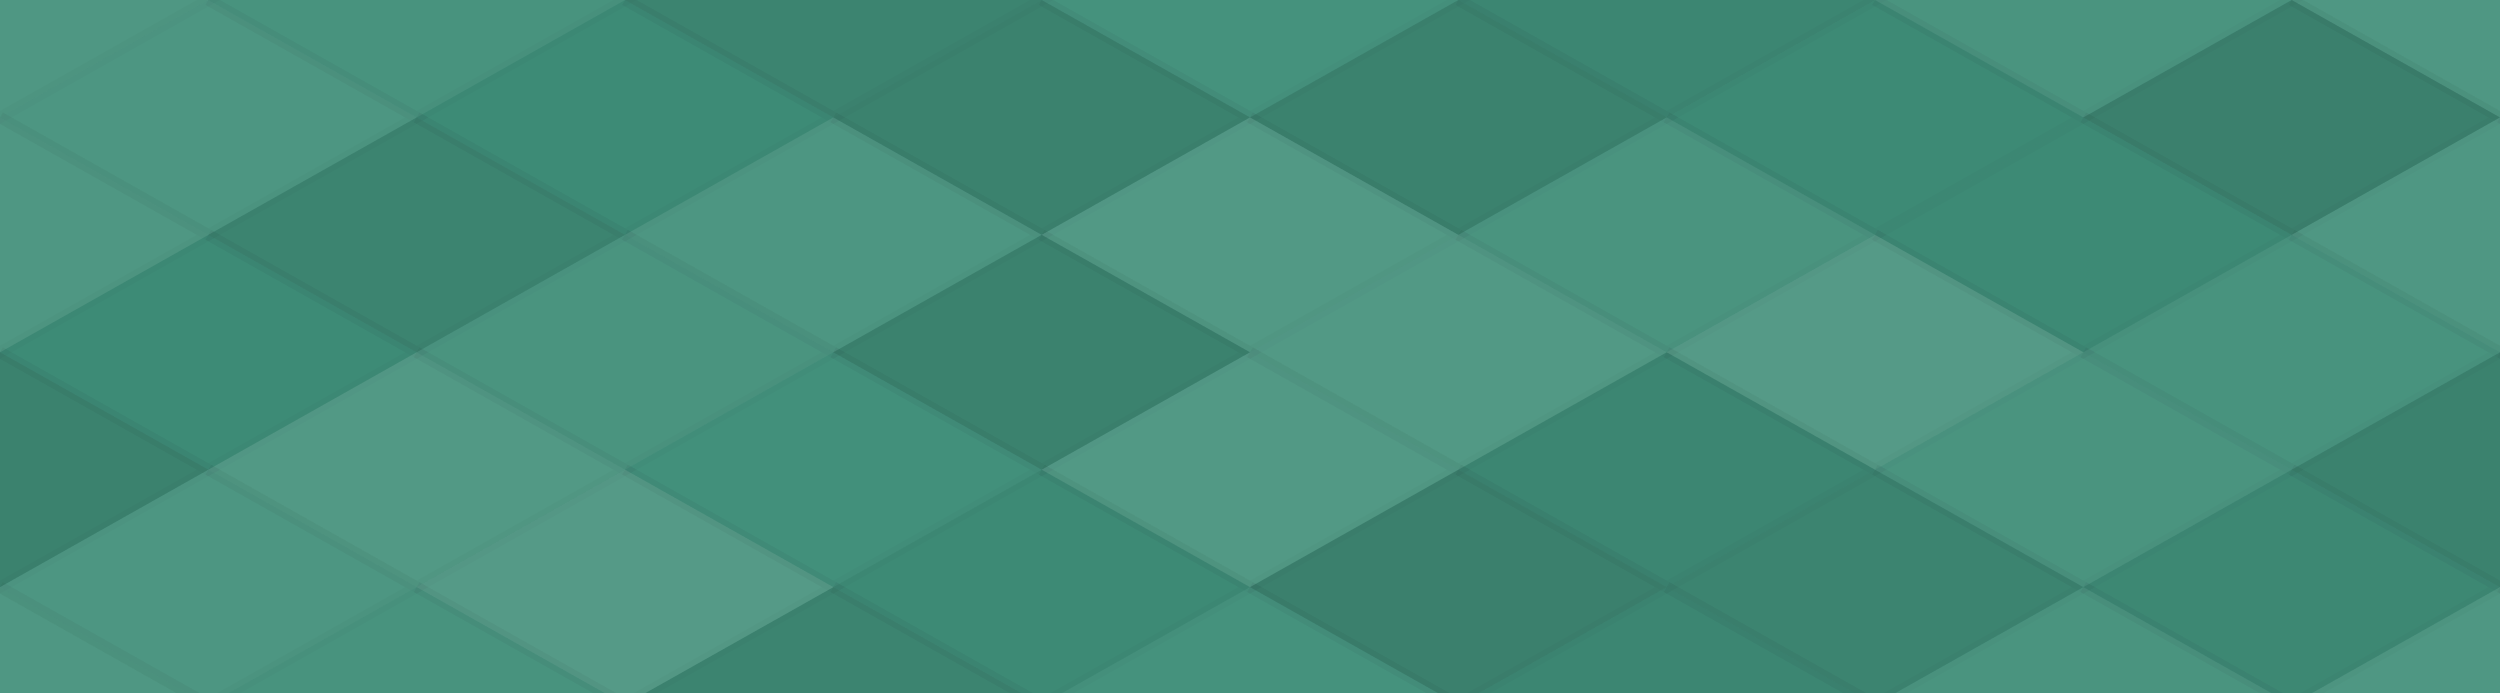 <svg xmlns="http://www.w3.org/2000/svg" width="220" height="61" viewbox="0 0 220 61" preserveAspectRatio="none"><rect x="0" y="0" width="100%" height="100%" fill="rgb(63, 143, 121)" /><polyline points="18.333, 0, 36.667, 10.333, 18.333, 20.667, 0, 10.333" fill="#ddd" fill-opacity="0.107" stroke="#000" stroke-opacity="0.02" transform="translate(-18.333, -10.333)" /><polyline points="18.333, 0, 36.667, 10.333, 18.333, 20.667, 0, 10.333" fill="#ddd" fill-opacity="0.107" stroke="#000" stroke-opacity="0.02" transform="translate(201.667, -10.333)" /><polyline points="18.333, 0, 36.667, 10.333, 18.333, 20.667, 0, 10.333" fill="#ddd" fill-opacity="0.107" stroke="#000" stroke-opacity="0.02" transform="translate(-18.333, 51.667)" /><polyline points="18.333, 0, 36.667, 10.333, 18.333, 20.667, 0, 10.333" fill="#ddd" fill-opacity="0.107" stroke="#000" stroke-opacity="0.02" transform="translate(201.667, 51.667)" /><polyline points="18.333, 0, 36.667, 10.333, 18.333, 20.667, 0, 10.333" fill="#ddd" fill-opacity="0.055" stroke="#000" stroke-opacity="0.02" transform="translate(18.333, -10.333)" /><polyline points="18.333, 0, 36.667, 10.333, 18.333, 20.667, 0, 10.333" fill="#ddd" fill-opacity="0.055" stroke="#000" stroke-opacity="0.02" transform="translate(18.333, 51.667)" /><polyline points="18.333, 0, 36.667, 10.333, 18.333, 20.667, 0, 10.333" fill="#222" fill-opacity="0.098" stroke="#000" stroke-opacity="0.02" transform="translate(55, -10.333)" /><polyline points="18.333, 0, 36.667, 10.333, 18.333, 20.667, 0, 10.333" fill="#222" fill-opacity="0.098" stroke="#000" stroke-opacity="0.02" transform="translate(55, 51.667)" /><polyline points="18.333, 0, 36.667, 10.333, 18.333, 20.667, 0, 10.333" fill="#ddd" fill-opacity="0.037" stroke="#000" stroke-opacity="0.02" transform="translate(91.667, -10.333)" /><polyline points="18.333, 0, 36.667, 10.333, 18.333, 20.667, 0, 10.333" fill="#ddd" fill-opacity="0.037" stroke="#000" stroke-opacity="0.02" transform="translate(91.667, 51.667)" /><polyline points="18.333, 0, 36.667, 10.333, 18.333, 20.667, 0, 10.333" fill="#222" fill-opacity="0.081" stroke="#000" stroke-opacity="0.02" transform="translate(128.333, -10.333)" /><polyline points="18.333, 0, 36.667, 10.333, 18.333, 20.667, 0, 10.333" fill="#222" fill-opacity="0.081" stroke="#000" stroke-opacity="0.02" transform="translate(128.333, 51.667)" /><polyline points="18.333, 0, 36.667, 10.333, 18.333, 20.667, 0, 10.333" fill="#ddd" fill-opacity="0.072" stroke="#000" stroke-opacity="0.02" transform="translate(165, -10.333)" /><polyline points="18.333, 0, 36.667, 10.333, 18.333, 20.667, 0, 10.333" fill="#ddd" fill-opacity="0.072" stroke="#000" stroke-opacity="0.02" transform="translate(165, 51.667)" /><polyline points="18.333, 0, 36.667, 10.333, 18.333, 20.667, 0, 10.333" fill="#ddd" fill-opacity="0.089" stroke="#000" stroke-opacity="0.02" transform="translate(0, 0)" /><polyline points="18.333, 0, 36.667, 10.333, 18.333, 20.667, 0, 10.333" fill="#ddd" fill-opacity="0.089" stroke="#000" stroke-opacity="0.02" transform="translate(220, 0)" /><polyline points="18.333, 0, 36.667, 10.333, 18.333, 20.667, 0, 10.333" fill="#222" fill-opacity="0.029" stroke="#000" stroke-opacity="0.02" transform="translate(36.667, 0)" /><polyline points="18.333, 0, 36.667, 10.333, 18.333, 20.667, 0, 10.333" fill="#222" fill-opacity="0.115" stroke="#000" stroke-opacity="0.02" transform="translate(73.333, 0)" /><polyline points="18.333, 0, 36.667, 10.333, 18.333, 20.667, 0, 10.333" fill="#222" fill-opacity="0.115" stroke="#000" stroke-opacity="0.02" transform="translate(110, 0)" /><polyline points="18.333, 0, 36.667, 10.333, 18.333, 20.667, 0, 10.333" fill="#222" fill-opacity="0.046" stroke="#000" stroke-opacity="0.02" transform="translate(146.667, 0)" /><polyline points="18.333, 0, 36.667, 10.333, 18.333, 20.667, 0, 10.333" fill="#222" fill-opacity="0.133" stroke="#000" stroke-opacity="0.02" transform="translate(183.333, 0)" /><polyline points="18.333, 0, 36.667, 10.333, 18.333, 20.667, 0, 10.333" fill="#ddd" fill-opacity="0.107" stroke="#000" stroke-opacity="0.02" transform="translate(-18.333, 10.333)" /><polyline points="18.333, 0, 36.667, 10.333, 18.333, 20.667, 0, 10.333" fill="#ddd" fill-opacity="0.107" stroke="#000" stroke-opacity="0.02" transform="translate(201.667, 10.333)" /><polyline points="18.333, 0, 36.667, 10.333, 18.333, 20.667, 0, 10.333" fill="#222" fill-opacity="0.098" stroke="#000" stroke-opacity="0.02" transform="translate(18.333, 10.333)" /><polyline points="18.333, 0, 36.667, 10.333, 18.333, 20.667, 0, 10.333" fill="#ddd" fill-opacity="0.089" stroke="#000" stroke-opacity="0.02" transform="translate(55, 10.333)" /><polyline points="18.333, 0, 36.667, 10.333, 18.333, 20.667, 0, 10.333" fill="#ddd" fill-opacity="0.124" stroke="#000" stroke-opacity="0.02" transform="translate(91.667, 10.333)" /><polyline points="18.333, 0, 36.667, 10.333, 18.333, 20.667, 0, 10.333" fill="#ddd" fill-opacity="0.072" stroke="#000" stroke-opacity="0.02" transform="translate(128.333, 10.333)" /><polyline points="18.333, 0, 36.667, 10.333, 18.333, 20.667, 0, 10.333" fill="#222" fill-opacity="0.046" stroke="#000" stroke-opacity="0.02" transform="translate(165, 10.333)" /><polyline points="18.333, 0, 36.667, 10.333, 18.333, 20.667, 0, 10.333" fill="#222" fill-opacity="0.029" stroke="#000" stroke-opacity="0.02" transform="translate(0, 20.667)" /><polyline points="18.333, 0, 36.667, 10.333, 18.333, 20.667, 0, 10.333" fill="#222" fill-opacity="0.029" stroke="#000" stroke-opacity="0.02" transform="translate(220, 20.667)" /><polyline points="18.333, 0, 36.667, 10.333, 18.333, 20.667, 0, 10.333" fill="#ddd" fill-opacity="0.072" stroke="#000" stroke-opacity="0.02" transform="translate(36.667, 20.667)" /><polyline points="18.333, 0, 36.667, 10.333, 18.333, 20.667, 0, 10.333" fill="#222" fill-opacity="0.115" stroke="#000" stroke-opacity="0.02" transform="translate(73.333, 20.667)" /><polyline points="18.333, 0, 36.667, 10.333, 18.333, 20.667, 0, 10.333" fill="#ddd" fill-opacity="0.124" stroke="#000" stroke-opacity="0.02" transform="translate(110, 20.667)" /><polyline points="18.333, 0, 36.667, 10.333, 18.333, 20.667, 0, 10.333" fill="#ddd" fill-opacity="0.141" stroke="#000" stroke-opacity="0.02" transform="translate(146.667, 20.667)" /><polyline points="18.333, 0, 36.667, 10.333, 18.333, 20.667, 0, 10.333" fill="#ddd" fill-opacity="0.055" stroke="#000" stroke-opacity="0.02" transform="translate(183.333, 20.667)" /><polyline points="18.333, 0, 36.667, 10.333, 18.333, 20.667, 0, 10.333" fill="#222" fill-opacity="0.115" stroke="#000" stroke-opacity="0.02" transform="translate(-18.333, 31)" /><polyline points="18.333, 0, 36.667, 10.333, 18.333, 20.667, 0, 10.333" fill="#222" fill-opacity="0.115" stroke="#000" stroke-opacity="0.02" transform="translate(201.667, 31)" /><polyline points="18.333, 0, 36.667, 10.333, 18.333, 20.667, 0, 10.333" fill="#ddd" fill-opacity="0.124" stroke="#000" stroke-opacity="0.02" transform="translate(18.333, 31)" /><polyline points="18.333, 0, 36.667, 10.333, 18.333, 20.667, 0, 10.333" fill="#ddd" fill-opacity="0.02" stroke="#000" stroke-opacity="0.02" transform="translate(55, 31)" /><polyline points="18.333, 0, 36.667, 10.333, 18.333, 20.667, 0, 10.333" fill="#ddd" fill-opacity="0.124" stroke="#000" stroke-opacity="0.02" transform="translate(91.667, 31)" /><polyline points="18.333, 0, 36.667, 10.333, 18.333, 20.667, 0, 10.333" fill="#222" fill-opacity="0.081" stroke="#000" stroke-opacity="0.02" transform="translate(128.333, 31)" /><polyline points="18.333, 0, 36.667, 10.333, 18.333, 20.667, 0, 10.333" fill="#ddd" fill-opacity="0.072" stroke="#000" stroke-opacity="0.02" transform="translate(165, 31)" /><polyline points="18.333, 0, 36.667, 10.333, 18.333, 20.667, 0, 10.333" fill="#ddd" fill-opacity="0.089" stroke="#000" stroke-opacity="0.02" transform="translate(0, 41.333)" /><polyline points="18.333, 0, 36.667, 10.333, 18.333, 20.667, 0, 10.333" fill="#ddd" fill-opacity="0.089" stroke="#000" stroke-opacity="0.02" transform="translate(220, 41.333)" /><polyline points="18.333, 0, 36.667, 10.333, 18.333, 20.667, 0, 10.333" fill="#ddd" fill-opacity="0.141" stroke="#000" stroke-opacity="0.02" transform="translate(36.667, 41.333)" /><polyline points="18.333, 0, 36.667, 10.333, 18.333, 20.667, 0, 10.333" fill="#222" fill-opacity="0.046" stroke="#000" stroke-opacity="0.02" transform="translate(73.333, 41.333)" /><polyline points="18.333, 0, 36.667, 10.333, 18.333, 20.667, 0, 10.333" fill="#222" fill-opacity="0.133" stroke="#000" stroke-opacity="0.02" transform="translate(110, 41.333)" /><polyline points="18.333, 0, 36.667, 10.333, 18.333, 20.667, 0, 10.333" fill="#222" fill-opacity="0.098" stroke="#000" stroke-opacity="0.02" transform="translate(146.667, 41.333)" /><polyline points="18.333, 0, 36.667, 10.333, 18.333, 20.667, 0, 10.333" fill="#222" fill-opacity="0.063" stroke="#000" stroke-opacity="0.02" transform="translate(183.333, 41.333)" /></svg>